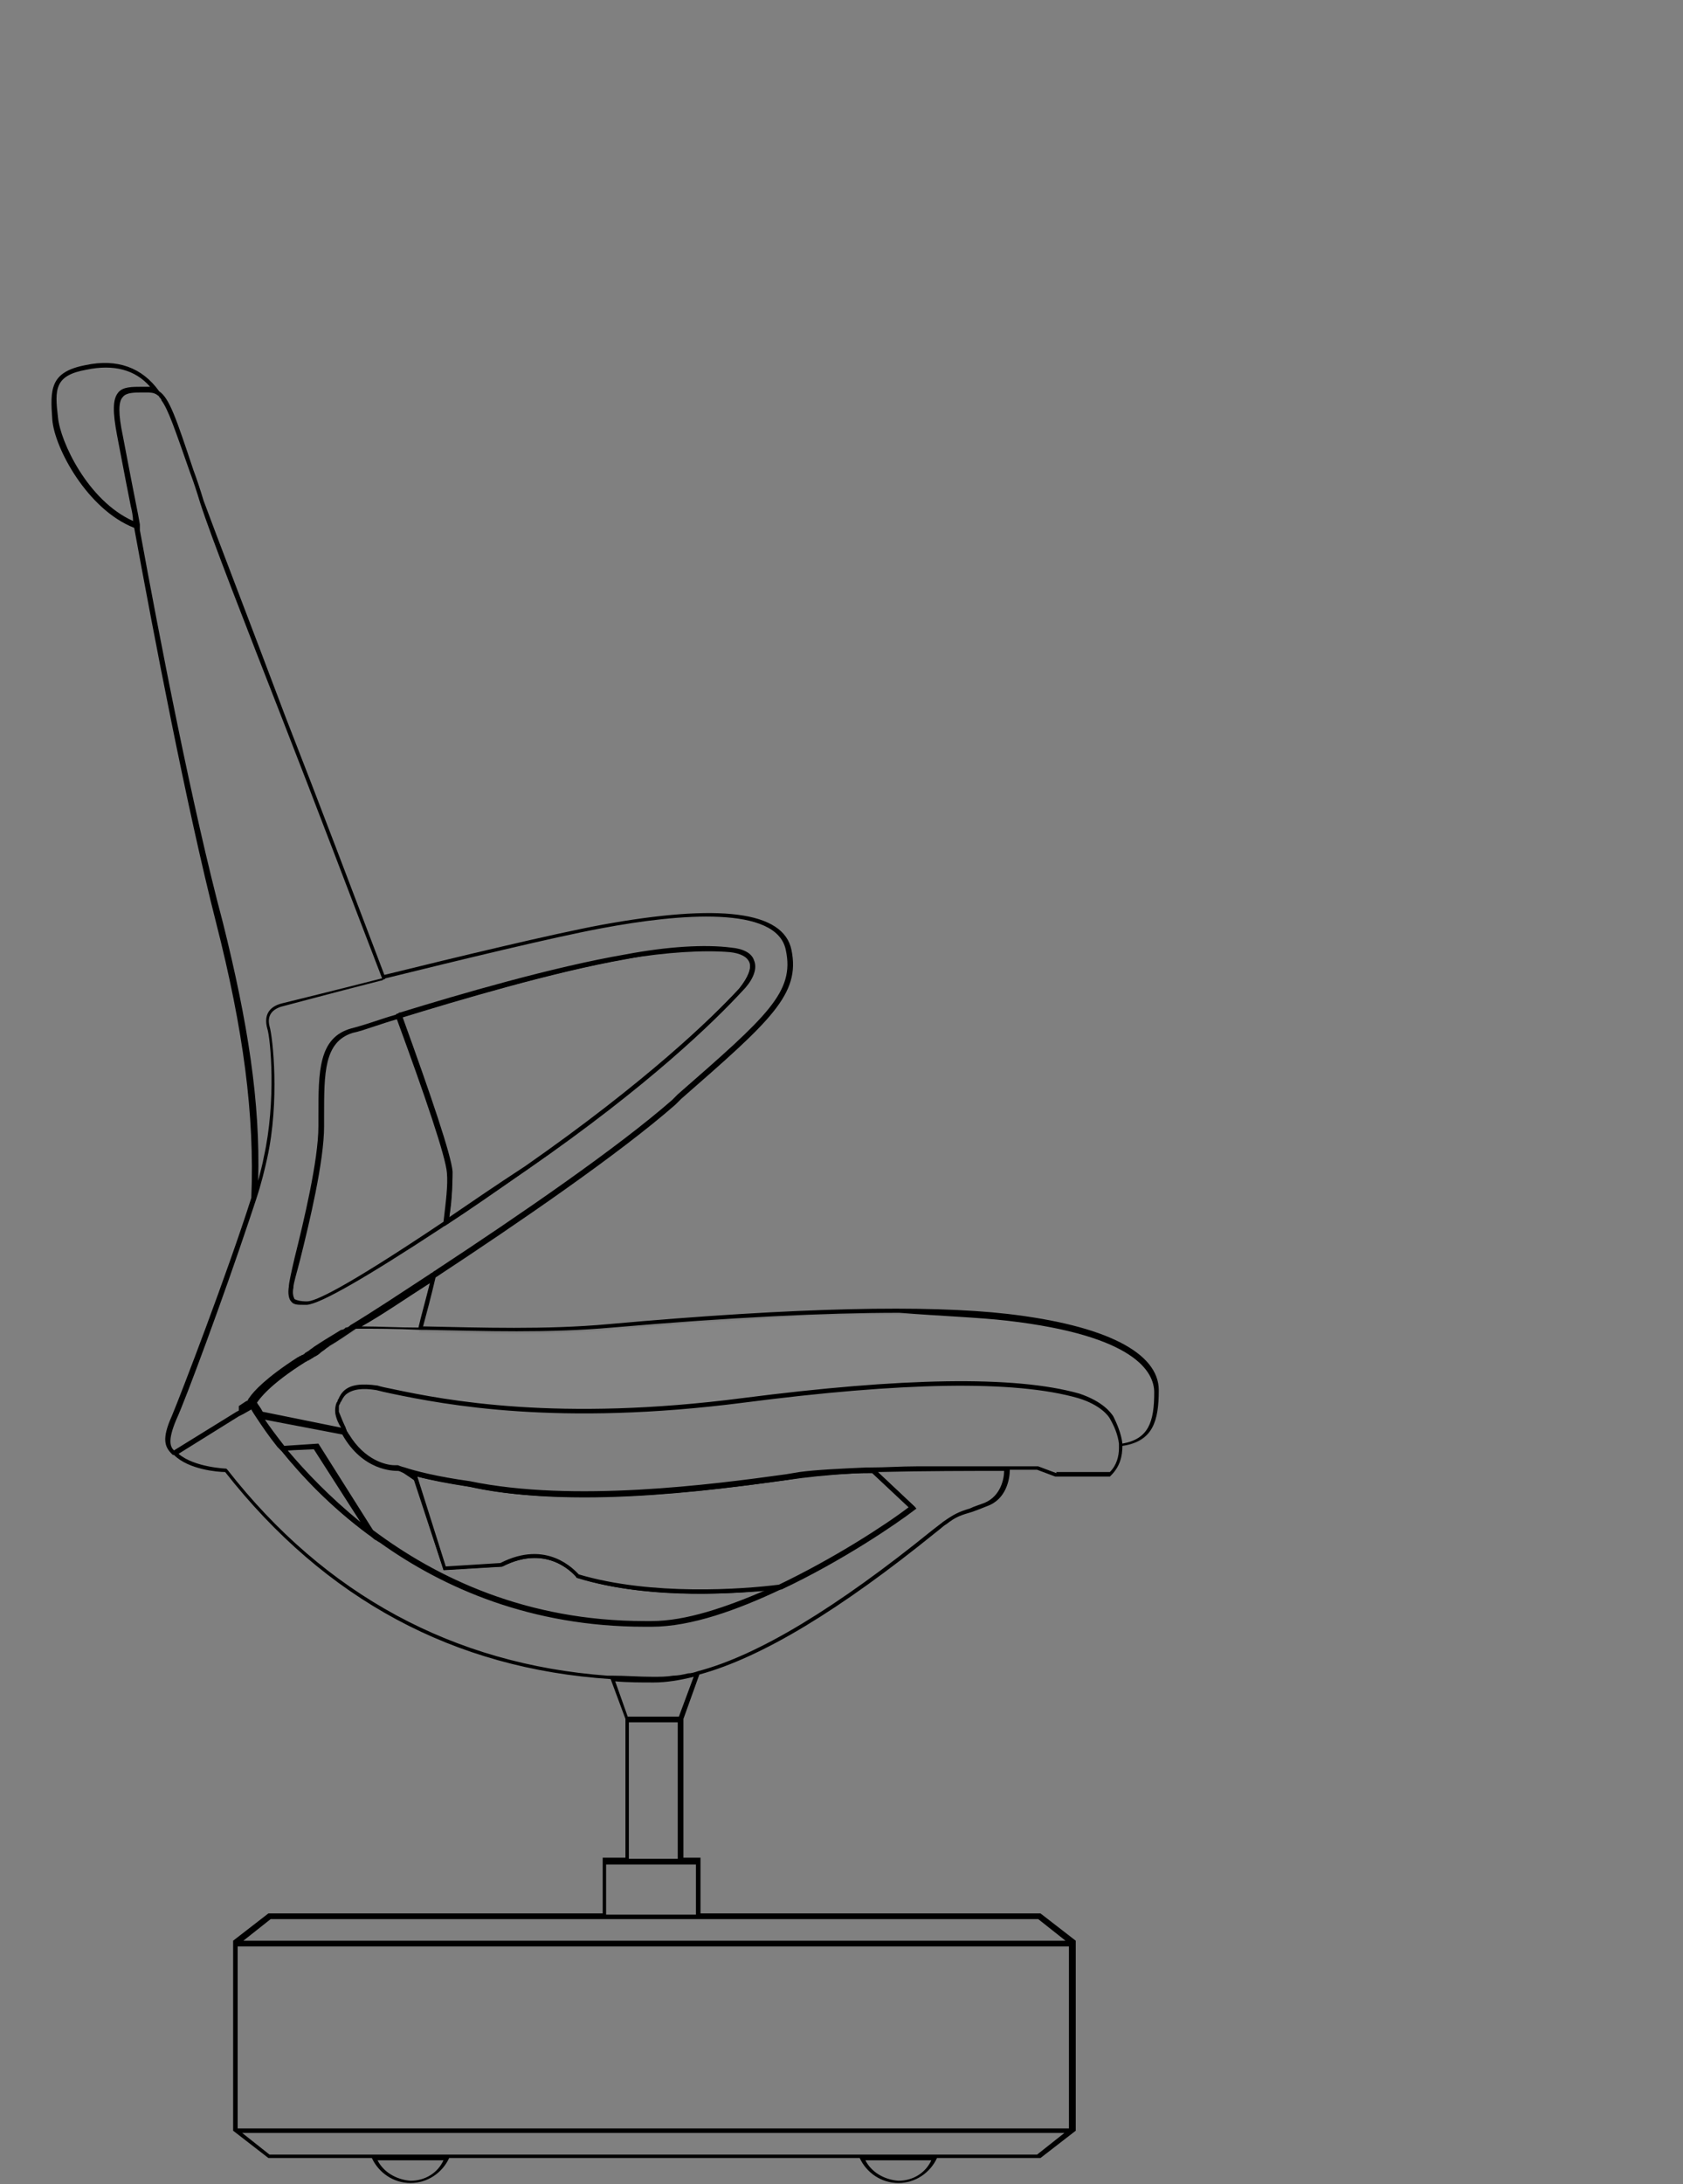 <?xml version="1.0" encoding="utf-8"?>
<!-- Generator: Adobe Illustrator 20.1.0, SVG Export Plug-In . SVG Version: 6.00 Build 0)  -->
<svg version="1.1" id="レイヤー_1" xmlns="http://www.w3.org/2000/svg" xmlns:xlink="http://www.w3.org/1999/xlink" x="0px"
	 y="0px" viewBox="0 0 148 192" style="enable-background:new 0 0 148 192;" xml:space="preserve">
<rect x="0" y="0" width="148" height="192" fill="#808080" stroke="none"/>
<style type="text/css">
	.st0{clip-path:url(#SVGID_1_);}
	.st1{fill:none;stroke:#000000;stroke-width:0.25;stroke-miterlimit:10;}
	.st2{opacity:5.000000e-02;fill:#FFFFFF;stroke:#000000;stroke-width:0.25;stroke-miterlimit:10;}
</style>
<g>
	<defs>
		<path id="SVGID_3_" d="M1.2,0.7v191.4h147.2V0.7H1.2z"/>
	</defs>
	<clipPath id="SVGID_1_">
		<use xlink:href="#SVGID_3_"  style="overflow:visible;"/>
	</clipPath>
	<g class="st0">
		<g>
			<polygon class="st1" points="21.1,124.2 15.3,127.8 21.1,124.2 			"/>
			<path class="st1" d="M64.2,83.5c2.7,0.3,2.1,2,0.9,3.5l0,0l0,0c-2.6,2.8-8.2,8.3-18.8,15.7c-2.7,1.9-5,3.5-7,4.8
				c0.3-1.7,0.4-3.2,0.3-4.4c-0.1-1.4-1.9-6.8-4.5-13.7c5.2-1.6,13.6-4.1,19.9-5.2C59,83.4,62.1,83.3,64.2,83.5z"/>
			<path class="st1" d="M50.8,138.6c0,0-2.4-3.2-6.7-1l-5,0.3l-2.5-7.8l-0.9-0.7c0.9,0.3,2.8,0.7,5.8,1.2c9.7,2.1,23,0,29-0.8
				c1.6-0.2,3.9-0.4,6.4-0.5l3.5,3.3c-1.7,1.3-6.4,4.5-11.7,7C65.4,139.9,57.3,140.6,50.8,138.6z"/>
			<path class="st1" d="M32.6,134.9c-3.5-2.6-6-5.3-7.8-7.5l2.9-0.2L32.6,134.9z"/>
			<path class="st2" d="M26.8,119.6c0.2-0.1,0.3-0.2,0.5-0.3c1.8-1.1,6-3.7,10.9-7c-0.4,1.9-0.9,3.6-1.2,4.7
				c5.1,0.1,10.9,0.3,16.6-0.2c10.1-0.9,25.9-2,35-0.9c9.2,1.1,13.1,3.6,13.1,6.5c0,2.6-0.4,4.4-3.2,4.7c-0.1-1-0.5-1.9-0.8-2.5
				c-0.1-0.2-0.8-1.2-2.9-1.9c-5-1.4-14.1-1.6-29.5,0.4c-18,2.4-28.4-0.4-32.2-1.1c-2.3-0.4-3.1,0.5-3.4,1.3c-0.2,0.5-0.2,1-0.2,1
				c0.2,0.6,0.4,1.1,0.7,1.5l-7.4-1.5c0,0,0,0,0,0l-0.1-0.2c-0.3-0.5-0.4-0.7-0.4-0.7l0,0l0,0C22.2,123.5,22.7,122.1,26.8,119.6z"/>
		</g>
		<g>
			<path d="M4.6,36.9c0.2,2.5,3.1,7.9,7.2,9.5c1.7,9.3,4.6,24.5,7.2,34.7c2.4,9.4,3.4,16.9,3.1,24.2c-2.1,6.6-6.2,17.3-7,19.2
				c-0.9,2-0.6,2.7,0,3.3l0,0c0,0,0,0,0,0c0,0,0,0,0,0l0.1,0.1l0.1,0l0,0c1.3,1.3,3.9,1.5,4.5,1.5c8.8,11.2,20.1,17.3,33.9,18.2
				l1.3,3.5v12.2h-2v4.9H23.6l-3.1,2.4v16.7l3.1,2.4h9.1c0.6,1.3,1.9,2.2,3.4,2.2s2.8-0.9,3.4-2.2h36.1c0.6,1.3,1.9,2.2,3.4,2.2
				s2.8-0.9,3.4-2.2h9.1l3.1-2.4v-16.7l-3.1-2.4H61.6v-4.9h-1.5v-12.2l1.4-3.9c5.5-1.5,12.4-5.7,20.8-12.5c0.4-0.3,0.7-0.6,0.9-0.7
				c0.9-0.7,1.3-0.8,2.3-1.1c0.3-0.1,0.8-0.3,1.3-0.5c1.7-0.6,2-2.4,2-3.2c1.3,0,2.2,0,2.4,0l1.6,0.6h4.8l0.1-0.1
				c0.8-0.8,1-1.7,1-2.6c2.7-0.4,3.2-2.2,3.2-4.9c0-3.3-4.7-5.7-13.3-6.7c-7-0.8-18.4-0.6-35.1,0.9c-5.5,0.5-11.2,0.3-16.2,0.2
				c0,0-0.1,0-0.1,0c0.3-1.1,0.7-2.6,1.1-4.3c7.3-4.8,16.2-10.9,21.1-15.2l0.5-0.5c7.9-6.9,10.5-9.2,9.7-13.1
				c-0.7-3.4-6.3-4.1-16.7-2.2c-4.3,0.8-12.6,2.8-19.1,4.4c-2.7-7.1-5.8-15.3-8.7-22.7C21.9,54.5,19,47,17.9,44
				c-0.3-1-0.6-1.9-0.9-2.7c-1.5-4.5-2.1-6.3-3-6.9c-1.5-2.1-3.7-2.9-6.5-2.3C4.4,32.7,4.4,34.2,4.6,36.9z M7.6,32.5
				c2.4-0.5,4.3,0,5.6,1.5c-0.2,0-0.3,0-0.5,0l-0.2,0c-0.9,0-1.7,0-2.1,0.5c-0.5,0.6-0.5,1.7-0.1,3.8c0.2,1,0.6,3.2,1.2,6.2
				c0.1,0.4,0.2,0.9,0.2,1.3c-4-1.8-6.4-7-6.6-9.1C4.8,34.2,4.8,33,7.6,32.5z M12.3,46.4c0-0.1,0-0.2,0-0.3
				c-0.1-0.6-0.2-1.1-0.3-1.6c-0.6-3-1-5.2-1.2-6.2c-0.4-1.9-0.4-3,0-3.4c0.3-0.4,1-0.4,1.8-0.4l0.2,0c0.4,0,0.7,0,1,0.2
				c0.1,0.1,0.2,0.1,0.2,0.2c0.1,0.1,0.2,0.2,0.2,0.3c0.6,0.8,1.2,2.6,2.5,6.3c0.3,0.8,0.6,1.7,0.9,2.7c1,3.1,3.9,10.5,7.3,19.2
				c2.9,7.4,6,15.6,8.7,22.6c-4.7,1.2-8.4,2.1-8.8,2.2c-1.2,0.3-1.6,1.1-1.3,2.2c0.3,0.9,0.8,6.4-0.3,11.3c-0.1,0.6-0.3,1.3-0.5,2.1
				c0.2-6.9-0.9-13.9-3.1-22.7C16.9,71,14,55.9,12.3,46.6C12.3,46.6,12.3,46.5,12.3,46.4z M21.9,107.3c0.1-0.3,0.2-0.6,0.3-0.9
				c0.1-0.3,0.2-0.6,0.3-0.9c0.5-1.5,0.8-2.8,1-3.7c1.1-5,0.5-10.6,0.2-11.6c-0.2-0.8,0.1-1.4,1-1.7c0.4-0.1,4.1-1.1,8.8-2.3
				c0.1,0,0.1,0,0.2-0.1c0.1,0,0.1,0,0.2-0.1c6.5-1.6,14.7-3.6,19-4.4c6.9-1.3,15.4-2,16.2,1.9c0.8,3.7-1.6,5.8-9.5,12.7l-0.5,0.5
				c-4.8,4.2-13.4,10.1-20.7,14.9c-0.1,0.1-0.2,0.1-0.3,0.2c-0.1,0.1-0.2,0.1-0.3,0.2c-2.6,1.7-5,3.3-7,4.5
				c-0.1,0.1-0.2,0.2-0.4,0.2c-0.1,0.1-0.2,0.2-0.4,0.2c-1,0.6-1.8,1.1-2.4,1.5c-0.1,0.1-0.3,0.2-0.4,0.3c-0.1,0.1-0.2,0.1-0.3,0.2
				c0,0-0.1,0-0.1,0.1c-0.1,0-0.1,0.1-0.2,0.1c-0.1,0-0.1,0.1-0.2,0.1c-0.1,0-0.1,0.1-0.2,0.1c-2.8,1.8-3.9,3-4.3,3.6
				c-0.1,0.1-0.1,0.2-0.1,0.2c0,0,0,0,0,0l-0.2,0.1l-0.6,0.4L21,124l-0.2,0.1l-5.5,3.4c-0.3-0.3-0.6-0.8,0.2-2.7
				C16.3,123.1,19.7,113.9,21.9,107.3z M19.9,129.1c0,0-2.8-0.1-4.2-1.3l5.3-3.3l0.2-0.1l0.2-0.1l0.7-0.4l0,0
				c0.1,0.2,0.3,0.5,0.5,0.8c0.4,0.6,1,1.5,1.8,2.5c0.1,0.1,0.1,0.1,0.2,0.2c0.1,0.1,0.1,0.1,0.2,0.2c1.7,2.1,4.2,4.8,7.6,7.3
				c0.2,0.1,0.3,0.2,0.5,0.4c0.2,0.1,0.3,0.2,0.5,0.3c5.6,4,13.3,7.4,23.3,7.4c0.2,0,0.4,0,0.6,0c3.5,0,7.6-1.5,11.4-3.3
				c0.2-0.1,0.4-0.2,0.6-0.3c0.2-0.1,0.4-0.2,0.6-0.3c5.7-2.9,10.4-6.4,10.4-6.4l0.2-0.2l-3.3-3.1c4-0.1,8.3-0.1,11.1-0.1
				c0,0.7-0.3,2.2-1.7,2.8c-0.5,0.2-0.9,0.3-1.3,0.5c-1,0.3-1.4,0.5-2.4,1.2c-0.1,0.1-0.4,0.3-0.9,0.7c-8.4,6.8-15.3,11-20.6,12.4
				c-0.3,0.1-0.6,0.2-0.9,0.2c-0.4,0.1-0.9,0.2-1.3,0.2c-0.6,0.1-1.2,0.1-1.8,0.1c-1.2,0-2.4-0.1-3.6-0.1c-0.1,0-0.2,0-0.2,0
				c-0.1,0-0.2,0-0.2,0c-13.5-1-24.8-7.1-33.4-18.1l-0.1-0.1L19.9,129.1z M23.7,189.4l-2.4-1.9h72.3l-2.4,1.9h-8.8h-0.2H82h-6.2
				h-0.2h-0.2H39.6h-0.2h-0.2H33h-0.2h-0.2H23.7z M33.2,189.9H39c-0.5,1.1-1.6,1.8-2.9,1.8C34.8,191.6,33.7,190.9,33.2,189.9z
				 M76.1,189.9h5.8c-0.5,1.1-1.6,1.8-2.9,1.8C77.7,191.6,76.6,190.9,76.1,189.9z M20.9,171.1h73.1v16H20.9V171.1z M21.4,170.6
				l2.4-1.9h29.1h8.8h29.6l2.4,1.9H21.4z M53.3,163.9h1.6h5.2h1.1v4.4h-7.9V163.9z M55.3,151.4h4.3v12h-4.3V151.4z M54.1,147.8
				c1.1,0.1,2.3,0.1,3.4,0.1c1.1,0,2.3-0.2,3.5-0.5l-1.3,3.5h-4.5L54.1,147.8z M92.9,129.5l-1.6-0.6c0,0-1,0-2.4,0
				c-0.8,0-1.7,0-2.7,0c-1.7,0-3.6,0-5.6,0c-1.4,0-2.7,0.1-4.1,0.1c-0.1,0-0.2,0-0.3,0c-2.3,0.1-4.4,0.2-5.9,0.4l-1.2,0.2
				c-6.5,0.9-18.7,2.5-27.8,0.6c-2.9-0.4-4.8-0.9-5.7-1.2c-0.4-0.1-0.6-0.2-0.6-0.2l0,0l0,0l0,0c0,0-0.1,0-0.3,0
				c-0.7,0-2.6-0.4-4-2.7c-0.1-0.1-0.1-0.2-0.2-0.3c0-0.1-0.1-0.2-0.1-0.3c-0.2-0.4-0.4-0.9-0.6-1.4c0,0,0-0.2,0-0.4
				c0-0.1,0-0.2,0.1-0.3c0-0.1,0.1-0.2,0.1-0.2c0.1-0.2,0.2-0.4,0.4-0.6c0.6-0.5,1.5-0.6,2.7-0.4c0.4,0.1,0.8,0.2,1.3,0.3
				c4.8,1,14.7,2.9,31,0.8c13.9-1.8,23.8-2,29.4-0.4c2,0.6,2.7,1.6,2.8,1.8c0.4,0.7,0.7,1.4,0.8,2.2c0,0.1,0,0.1,0,0.2
				c0,0.1,0,0.2,0,0.2c0,0.7-0.2,1.5-0.8,2.1H92.9z M88.6,116.1c11.2,1.3,12.9,4.5,12.9,6.3c0,2.6-0.5,4.1-2.8,4.5
				c-0.1-0.9-0.5-1.8-0.8-2.4c-0.2-0.3-0.9-1.3-3-2c-5.7-1.6-15.6-1.4-29.6,0.4c-16.2,2.1-26.1,0.2-30.8-0.8c-0.5-0.1-1-0.2-1.3-0.3
				c-1.4-0.2-2.4-0.1-3,0.5c-0.2,0.2-0.3,0.4-0.4,0.6c0,0.1-0.1,0.1-0.1,0.2c0,0.1-0.1,0.2-0.1,0.2c-0.2,0.5-0.1,1-0.1,1
				c0.1,0.5,0.3,0.9,0.5,1.2l-6.9-1.4c-0.2-0.4-0.4-0.6-0.5-0.8c0.2-0.3,1.1-1.6,4.3-3.6c0.1,0,0.1-0.1,0.2-0.1
				c0.1,0,0.1-0.1,0.2-0.1c0.1-0.1,0.2-0.1,0.3-0.2c0.2-0.1,0.4-0.2,0.6-0.4c0.1-0.1,0.3-0.2,0.4-0.3c0.1-0.1,0.3-0.2,0.4-0.3
				c0.7-0.4,1.4-0.9,2.3-1.5c1.7,0,3.5,0,5.6,0.1c0.1,0,0.2,0,0.2,0c0.1,0,0.2,0,0.2,0c0.1,0,0.1,0,0.2,0c5,0.1,10.7,0.3,16.3-0.2
				c10.4-0.9,18.8-1.3,25.3-1.3C82.8,115.7,86,115.8,88.6,116.1z M31.7,133.8c-2.7-2.2-4.8-4.4-6.4-6.3l2.3-0.1L31.7,133.8z
				 M25,127.1c-0.7-0.9-1.3-1.7-1.7-2.3l6.8,1.3c1.8,3.2,4.5,3.2,4.9,3.2c0.1,0,0.3,0.1,0.5,0.2l0.9,0.6l2.6,7.9l5.2-0.3
				c4.1-2.1,6.4,0.9,6.5,0.9l0,0.1l0.1,0c5.7,1.8,12.7,1.5,16.5,1.1c-3.5,1.5-7,2.7-10,2.7c-0.2,0-0.4,0-0.6,0
				c-10.4,0-18.3-3.8-23.9-8l-4.8-7.6L25,127.1z M36.7,129.8c1.1,0.3,2.6,0.6,4.6,0.9c3.1,0.7,6.6,0.9,10,0.9
				c6.8,0,13.6-0.9,17.9-1.5l1.2-0.2c1.6-0.2,3.9-0.4,6.3-0.4l3.2,3c-2.1,1.6-6.6,4.5-11.4,6.8c-3.1,0.4-11.2,1-17.6-0.9
				c-0.4-0.4-2.8-3.1-6.9-1l-4.8,0.3L36.7,129.8L36.7,129.8z M37.8,112.8c-0.4,1.6-0.8,3-1,3.9c-1.8,0-3.4-0.1-5-0.1
				C33.6,115.6,35.6,114.2,37.8,112.8z"/>
			<path d="M25.4,113.1c-0.1,0.6,0,1.1,0.2,1.3c0.2,0.3,0.6,0.3,1,0.3c0.1,0,0.3,0,0.4,0c1.2-0.1,5.2-2.4,11.9-6.8
				c0.1-0.1,0.2-0.1,0.3-0.2c0.1-0.1,0.2-0.1,0.3-0.2c2.1-1.4,4.4-3,6.9-4.7c10.7-7.4,16.4-13,18.9-15.7c0.7-0.7,1.4-1.8,1-2.7
				c-0.2-0.6-0.9-1-2-1.1c-2.3-0.3-5.6-0.1-9.3,0.6C48.6,85,40.4,87.4,35.2,89c-0.1,0-0.1,0-0.2,0.1c-0.1,0-0.1,0-0.2,0.1
				c-0.7,0.2-1.3,0.4-1.9,0.6c-0.9,0.3-1.6,0.5-2,0.6C28,91.2,28,94.2,28,98.1l0,0.9c0,3-1.3,8.4-2.1,11.6
				C25.6,111.9,25.4,112.8,25.4,113.1z M25.9,114.2c-0.1-0.2-0.2-0.5-0.1-1c0-0.4,0.3-1.3,0.6-2.5c0.8-3.2,2.1-8.6,2.1-11.7l0-0.9
				c0-3.8,0-6.5,2.5-7.3c0.5-0.1,1.1-0.3,2-0.6c0.6-0.2,1.2-0.4,1.9-0.6c2.5,6.8,4.3,12.1,4.4,13.5c0.1,1.1-0.1,2.6-0.3,4.3
				c-8.8,5.9-11.3,7-12,7C26.4,114.4,26.1,114.3,25.9,114.2z M39.5,107c0.2-1.5,0.3-2.9,0.3-4c-0.1-1.4-1.9-6.7-4.4-13.6
				c5.2-1.6,13.4-4,19.6-5.1c3.6-0.6,6.9-0.8,9.2-0.6c0.9,0.1,1.5,0.4,1.7,0.9c0.2,0.5-0.1,1.3-0.9,2.3c-2.4,2.6-8.2,8.2-18.8,15.6
				C43.6,104.2,41.4,105.7,39.5,107z"/>
		</g>
	</g>
</g>
</svg>
